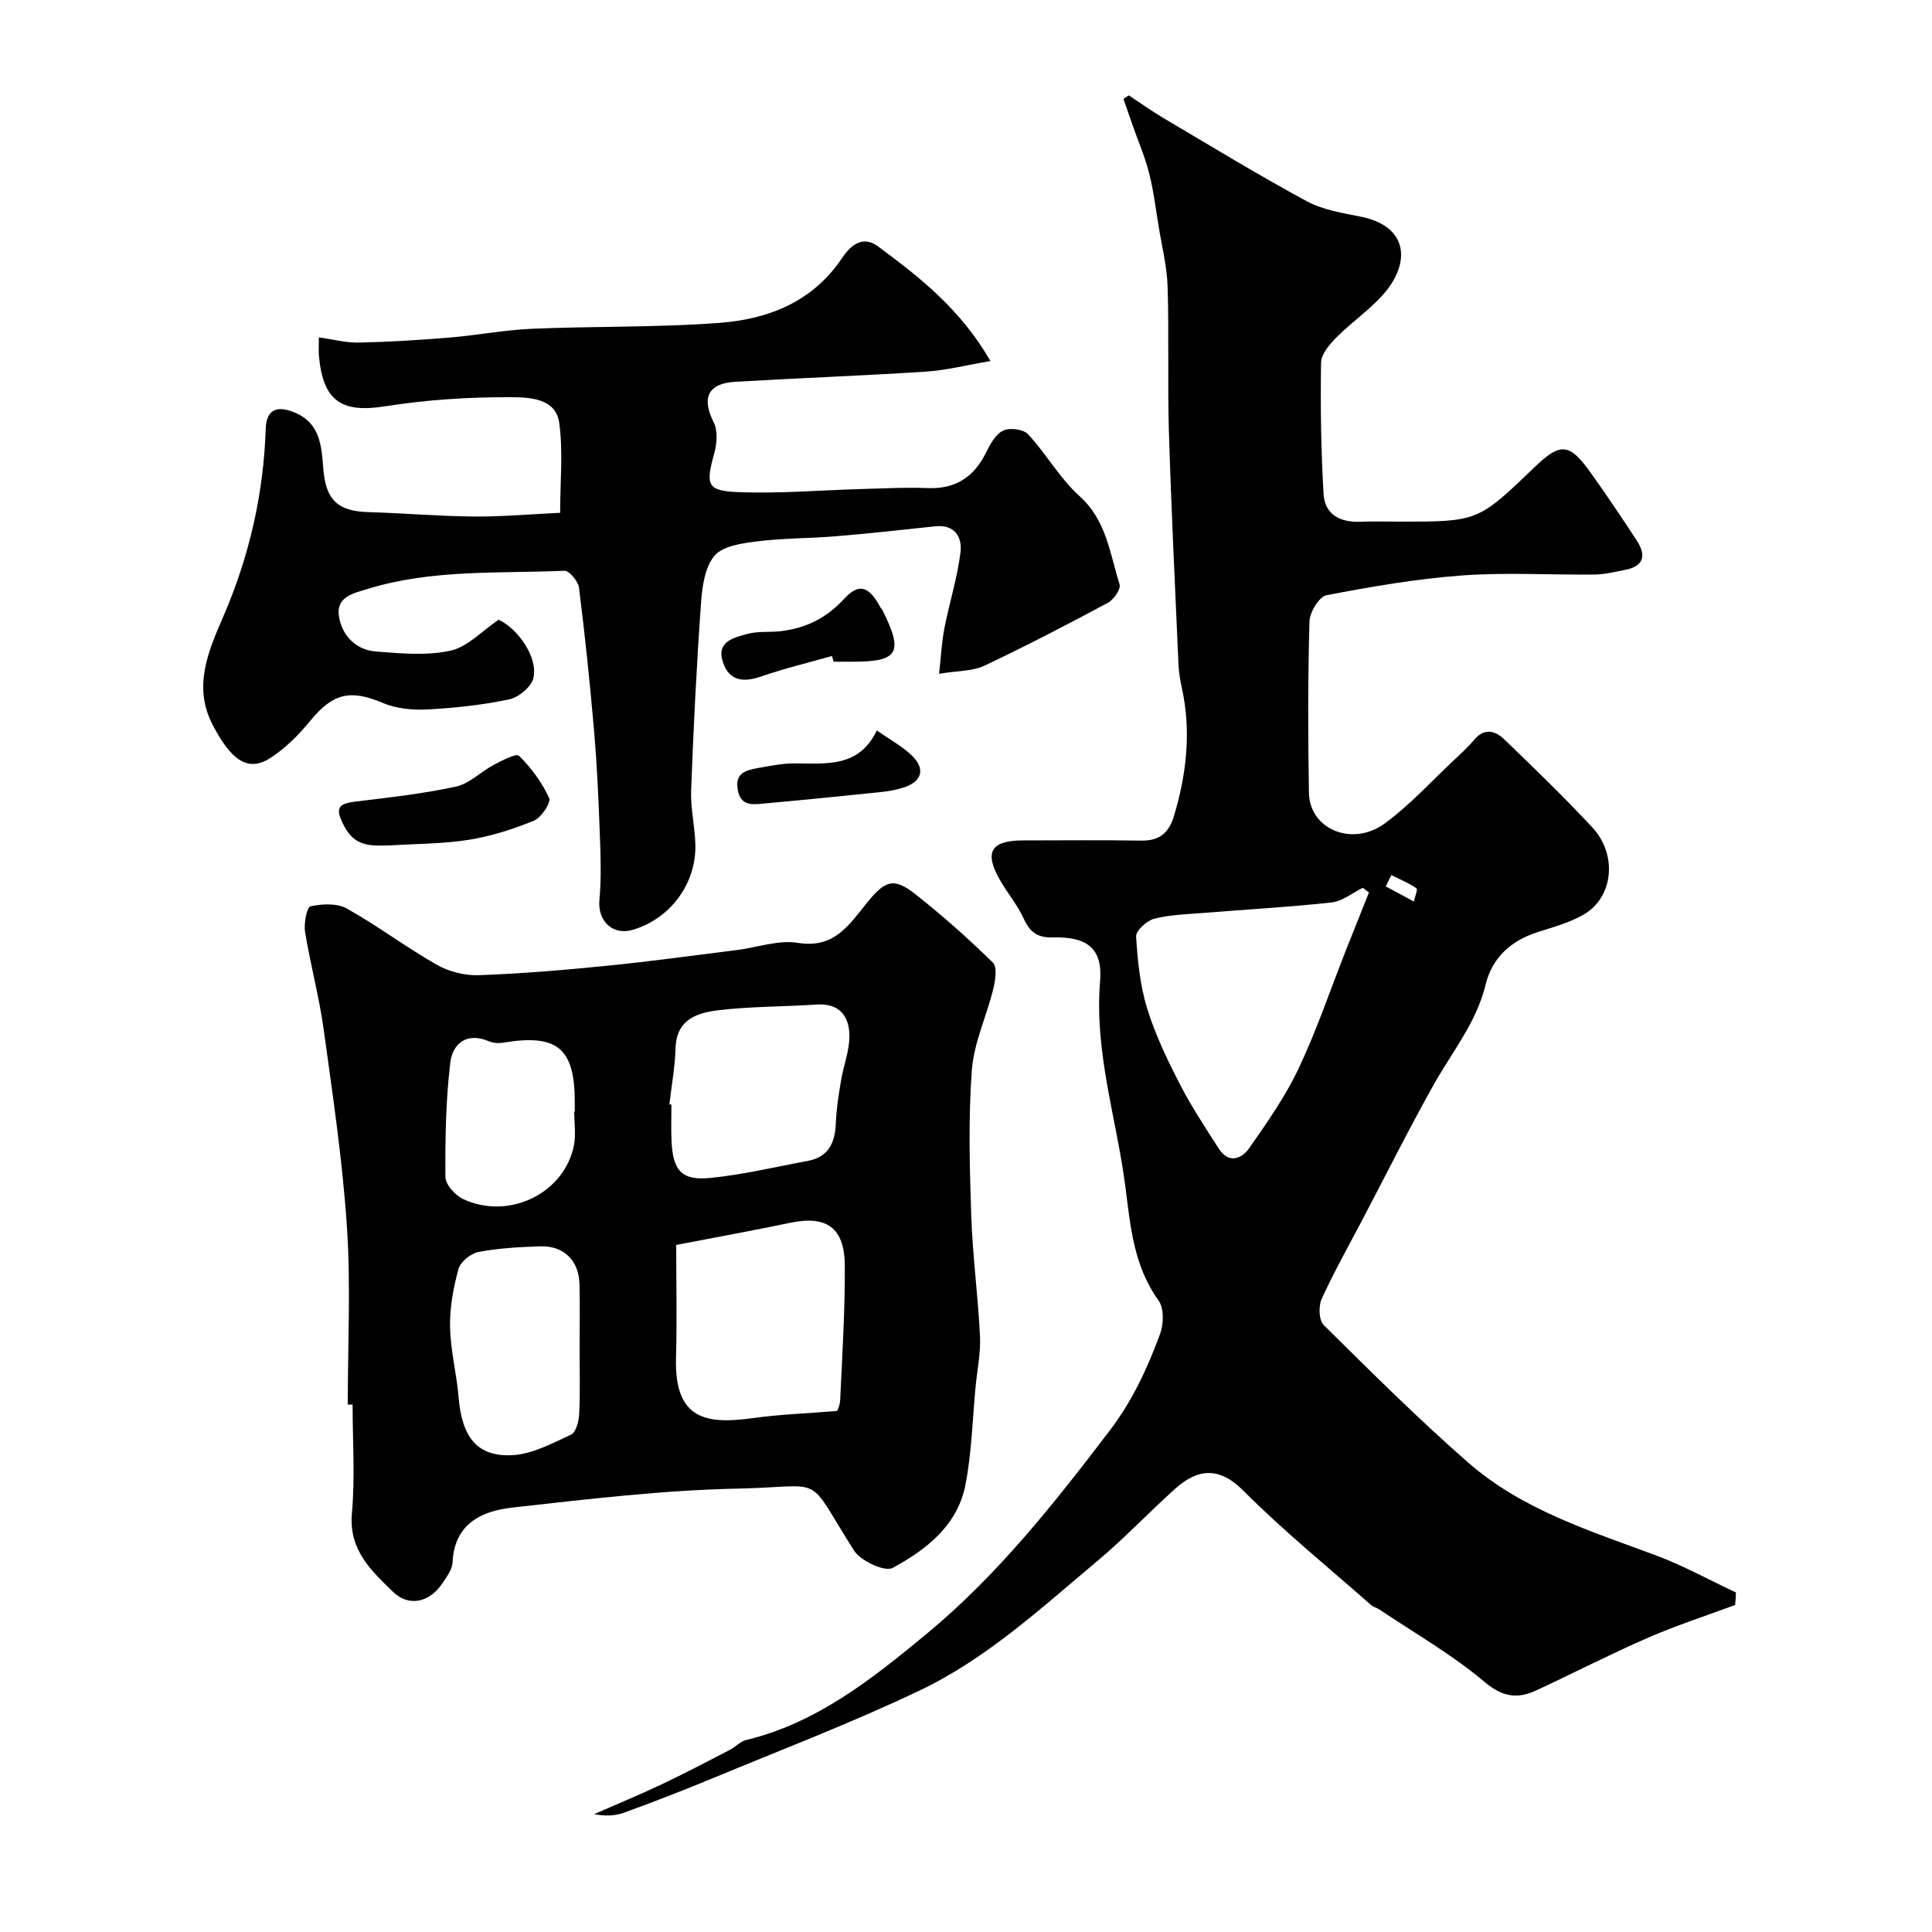 <svg enable-background="new 0 0 400 400" viewBox="0 0 400 400" xmlns="http://www.w3.org/2000/svg"><g fill="#010102"><path d="m359.24 332.29c-6.04 2.25-12.2 4.24-18.1 6.81-7.75 3.38-15.29 7.26-22.96 10.83-3.94 1.84-7.01 1.51-10.84-1.72-6.69-5.65-14.43-10.06-21.74-14.98-.54-.36-1.25-.49-1.72-.91-8.9-7.85-18.14-15.35-26.5-23.73-4.94-4.95-9.37-4.57-14.05-.38-5.47 4.91-10.54 10.29-16.17 15.01-11.65 9.76-22.94 20.21-36.77 26.79-14.06 6.69-28.65 12.27-43.04 18.24-6 2.49-12.06 4.83-18.16 7.05-1.87.68-3.96.73-6.18.3 4.67-2.05 9.39-4 14-6.18 4.77-2.26 9.45-4.72 14.14-7.15 1.15-.6 2.13-1.73 3.33-2.02 14.71-3.53 26.23-12.78 37.39-22 14.58-12.05 26.31-26.88 37.8-41.95 4.82-6.32 7.89-13.02 10.52-20.14.75-2.05.83-5.33-.33-6.92-5.18-7.15-5.81-15.43-6.88-23.67-1.84-14.1-6.43-27.77-5.22-42.36.58-6.94-2.72-9.3-9.82-9.13-3.17.08-4.72-1.1-5.98-3.87s-3.28-5.17-4.82-7.82c-3.46-5.93-2.07-8.38 4.68-8.39 8.16-.01 16.33-.09 24.49.04 3.73.06 5.71-1.61 6.75-5.1 2.62-8.75 3.6-17.55 1.62-26.56-.35-1.59-.62-3.22-.69-4.85-.7-16.03-1.49-32.06-1.98-48.1-.3-10.02.04-20.05-.27-30.07-.13-4.2-1.19-8.38-1.87-12.56-.6-3.68-1.05-7.4-1.97-11-.83-3.27-2.19-6.41-3.31-9.61-.67-1.9-1.32-3.8-1.99-5.7.37-.25.74-.5 1.1-.75 2.4 1.58 4.74 3.26 7.21 4.72 9.83 5.81 19.58 11.76 29.62 17.19 3.34 1.81 7.39 2.45 11.2 3.21 9.87 1.97 10.34 9.56 4.79 15.94-2.9 3.34-6.68 5.89-9.82 9.05-1.43 1.44-3.16 3.47-3.19 5.26-.14 9.05-.01 18.12.52 27.15.25 4.35 3.51 5.94 7.71 5.76 2.66-.12 5.33-.02 8-.02 16.25 0 16.25 0 28.02-11.32 5.29-5.09 7.17-4.97 11.51 1.11 3.32 4.64 6.51 9.38 9.63 14.16 1.95 3 1.47 5.29-2.42 6.03-2.07.39-4.16.95-6.25.97-9.16.11-18.37-.48-27.48.19-9.43.69-18.81 2.31-28.11 4.09-1.52.29-3.47 3.52-3.53 5.44-.33 11.82-.31 23.66-.11 35.48.12 7.52 8.98 11.28 15.73 6.31 5.3-3.89 9.79-8.88 14.63-13.4 1.34-1.25 2.7-2.5 3.87-3.9 2.12-2.55 4.38-1.85 6.24-.06 6.17 5.94 12.32 11.91 18.17 18.16 5.27 5.63 4.43 14.45-1.69 18.05-2.89 1.7-6.29 2.61-9.53 3.65-5.55 1.78-9.47 5.25-10.85 10.93-1.89 7.81-6.92 13.88-10.72 20.65-5.15 9.19-9.86 18.62-14.76 27.95-2.87 5.46-5.91 10.85-8.46 16.46-.67 1.48-.57 4.39.42 5.38 9.83 9.71 19.63 19.5 30.04 28.58 11.13 9.69 25.13 14.05 38.71 19.1 5.7 2.12 11.08 5.11 16.61 7.7-.02.86-.1 1.72-.17 2.58zm-75.81-147.52c-.43-.32-.85-.64-1.28-.96-2.14 1.05-4.21 2.79-6.44 3.03-8.82.97-17.68 1.45-26.53 2.17-3.43.28-6.93.36-10.22 1.21-1.53.39-3.81 2.47-3.74 3.66.3 4.99.82 10.1 2.27 14.86 1.66 5.41 4.16 10.61 6.75 15.66 2.37 4.62 5.27 8.99 8.07 13.37 2.05 3.22 4.74 2.21 6.35-.09 3.71-5.31 7.48-10.69 10.23-16.51 3.74-7.92 6.55-16.27 9.77-24.44 1.58-3.99 3.18-7.97 4.77-11.96zm4.63-3.59c-.39.78-.77 1.56-1.16 2.34l5.82 3.12c.21-.94.85-2.52.56-2.72-1.6-1.1-3.45-1.86-5.22-2.74z"/><path d="m72 290.8c0-12.26.64-24.57-.17-36.78-.91-13.71-2.95-27.35-4.83-40.98-.93-6.75-2.75-13.37-3.84-20.1-.28-1.75.36-5.12 1.12-5.29 2.4-.53 5.5-.68 7.53.45 6.39 3.58 12.28 8.04 18.65 11.66 2.52 1.43 5.81 2.25 8.71 2.14 8.88-.32 17.75-1.07 26.6-1.96 8.96-.9 17.89-2.13 26.82-3.25 4.22-.53 8.6-2.14 12.61-1.48 7.53 1.24 10.64-3.78 14.3-8.3 3.74-4.63 5.54-5.3 10-1.79 5.61 4.42 10.97 9.19 16.07 14.18.94.92.5 3.71.07 5.48-1.39 5.64-4.01 11.13-4.43 16.8-.74 9.94-.46 19.99-.13 29.97.28 8.38 1.41 16.73 1.82 25.11.17 3.41-.57 6.86-.9 10.29-.66 6.86-.81 13.81-2.13 20.54-1.64 8.34-8.12 13.39-15.07 17.13-1.63.88-6.63-1.46-8.01-3.63-10.29-16.24-5.4-13.18-24.04-12.79-15.57.32-31.13 2.19-46.64 3.92-6.37.71-12.04 3.32-12.41 11.35-.07 1.49-1.23 3.02-2.13 4.37-2.61 3.89-6.9 4.93-10.18 1.75-4.52-4.39-9.23-8.7-8.53-16.31.67-7.43.14-14.98.14-22.48-.33 0-.67 0-1 0zm68-33.05c0 7.78.18 15.59-.04 23.39-.37 12.99 6.53 13.77 16.02 12.45 5.46-.76 11-.95 17.3-1.46-.06.2.61-1.01.67-2.25.42-9.26 1.01-18.54.96-27.8-.04-7.93-3.77-10.49-11.31-8.91-7.64 1.6-15.32 2.98-23.6 4.58zm-1.41-29.11c.14.02.28.03.42.05 0 2.49-.09 4.99.02 7.48.27 6.17 2.07 8.3 8.03 7.71 6.77-.67 13.44-2.28 20.15-3.52 4.34-.8 5.69-3.77 5.84-7.83.11-2.92.58-5.84 1.06-8.73.52-3.14 1.78-6.25 1.75-9.37-.03-4.02-2.06-6.78-6.81-6.45-6.74.46-13.54.37-20.24 1.17-4.36.52-8.75 1.82-8.94 7.81-.11 3.89-.83 7.78-1.28 11.68zm-18.59 50.65c0-4.5.1-9-.03-13.49-.14-4.87-3.28-7.92-8.12-7.76-4.27.14-8.58.37-12.76 1.16-1.6.3-3.75 2.03-4.16 3.52-1.07 3.88-1.83 8.01-1.75 12.01.09 4.87 1.37 9.71 1.77 14.59.68 8.21 3.83 12.34 11.13 11.96 4.14-.22 8.25-2.45 12.15-4.26 1.02-.48 1.61-2.75 1.68-4.24.23-4.48.09-8.99.09-13.49zm-1.11-49.15h.11c0-.67 0-1.33 0-2 0-11.16-3.64-14.14-14.86-12.26-.93.16-2.04.08-2.9-.29-4.64-1.99-7.55.52-8.01 4.42-.94 7.83-1.07 15.79-1.01 23.69.01 1.57 2.07 3.82 3.72 4.58 9.51 4.39 20.95-1.25 22.89-11.18.43-2.24.06-4.64.06-6.96z"/><path d="m103.23 128.31c3.96 1.8 8.19 7.76 7.21 12.06-.41 1.82-3.05 4.01-5.02 4.43-5.59 1.18-11.34 1.79-17.05 2.09-3.02.16-6.36-.19-9.11-1.35-6.72-2.85-10.33-2.03-15 3.67-2.34 2.86-5.06 5.6-8.12 7.62-4.63 3.06-8.12.88-12.09-6.71-4.17-7.97-.9-15.36 2.18-22.47 5.4-12.48 8.34-25.39 8.79-38.94.13-3.84 2.23-4.82 5.85-3.36 5.54 2.23 5.69 7.13 6.08 11.82.52 6.31 2.96 8.67 9.32 8.86 7.27.21 14.53.84 21.8.91 5.76.05 11.52-.47 17.9-.77 0-6.45.64-12.64-.19-18.64-.71-5.14-6.29-5.27-9.92-5.29-8.68-.05-17.46.51-26.03 1.87-9.06 1.44-12.94-.98-13.8-10.44-.09-.98-.01-1.98-.01-3.82 2.94.41 5.6 1.13 8.24 1.08 6.27-.14 12.54-.52 18.79-1.04 5.71-.47 11.38-1.58 17.1-1.82 12.92-.55 25.89-.26 38.77-1.22 10.14-.76 19.32-4.33 25.43-13.44 1.61-2.41 4.13-4.85 7.43-2.4 8.59 6.37 17.05 12.93 23.28 23.74-4.98.84-9.11 1.91-13.3 2.19-13.18.85-26.39 1.33-39.57 2.11-5.67.34-6.95 3.35-4.43 8.39.86 1.72.69 4.33.15 6.3-1.82 6.6-1.62 7.87 4.76 8.14 8.61.36 17.26-.4 25.9-.64 4.49-.12 8.98-.37 13.46-.19 5.78.24 9.6-2.25 12.11-7.34.85-1.73 1.99-3.81 3.55-4.56 1.35-.65 4.2-.29 5.17.76 3.77 4.07 6.56 9.13 10.64 12.8 5.6 5.04 6.29 11.91 8.3 18.3.3.95-1.23 3.16-2.44 3.8-8.44 4.53-16.94 8.95-25.6 13.04-2.38 1.12-5.36.99-9.34 1.65.43-3.76.56-6.65 1.11-9.45 1.03-5.25 2.67-10.4 3.33-15.69.39-3.14-1.16-5.83-5.27-5.39-6.86.74-13.71 1.49-20.58 2.06-5.42.45-10.89.38-16.28 1.06-3.1.39-7.12.94-8.83 3-2.03 2.45-2.54 6.55-2.78 10-.91 12.85-1.55 25.72-2.03 38.59-.14 3.75.81 7.53.88 11.3.15 8.09-5.27 15.26-12.96 17.53-4.2 1.24-7.3-1.89-6.91-6.14.46-4.99.22-10.06.03-15.09-.25-6.76-.57-13.54-1.16-20.28-.85-9.8-1.87-19.59-3.1-29.35-.17-1.32-2.03-3.52-3.03-3.48-13.59.6-27.35-.34-40.62 3.73-3.04.93-6.71 1.64-6.04 5.73.64 3.96 3.49 6.93 7.67 7.26 5.13.4 10.5.9 15.43-.18 3.52-.77 6.5-4.07 9.95-6.4z"/><path d="m80.86 175.03c-3.78.07-7.29.48-9.62-4.02-1.88-3.63-1.41-4.59 2.41-5.06 6.95-.84 13.95-1.62 20.78-3.1 2.76-.59 5.07-3.05 7.7-4.44 1.73-.91 4.75-2.52 5.33-1.93 2.53 2.5 4.76 5.52 6.24 8.74.43.95-1.63 4.06-3.16 4.69-4.31 1.77-8.86 3.22-13.45 3.96-5.33.85-10.81.81-16.23 1.16z"/><path d="m172.25 135.82c-4.9 1.39-9.87 2.57-14.67 4.24-3.68 1.28-6.59.93-7.89-2.92-1.47-4.32 2.24-5.12 5.06-5.9 2.18-.6 4.59-.29 6.88-.56 5.18-.61 9.44-2.68 13.12-6.68 3.1-3.38 5.15-2.62 7.46 1.62.16.29.41.53.55.82 4.33 8.7 3.23 10.56-6.19 10.56-1.33 0-2.66 0-3.98 0-.11-.39-.23-.79-.34-1.18z"/><path d="m181.54 151.23c2.9 2.04 5.4 3.36 7.32 5.26 2.74 2.72 2.02 5.25-1.58 6.49-1.52.52-3.14.83-4.74.99-8.14.85-16.29 1.66-24.45 2.4-2.31.21-4.75.57-5.35-2.87-.6-3.48 1.72-4.03 4.11-4.47 2.56-.47 5.16-.99 7.75-.98 6.52.02 13.22.91 16.94-6.82z"/></g></svg>